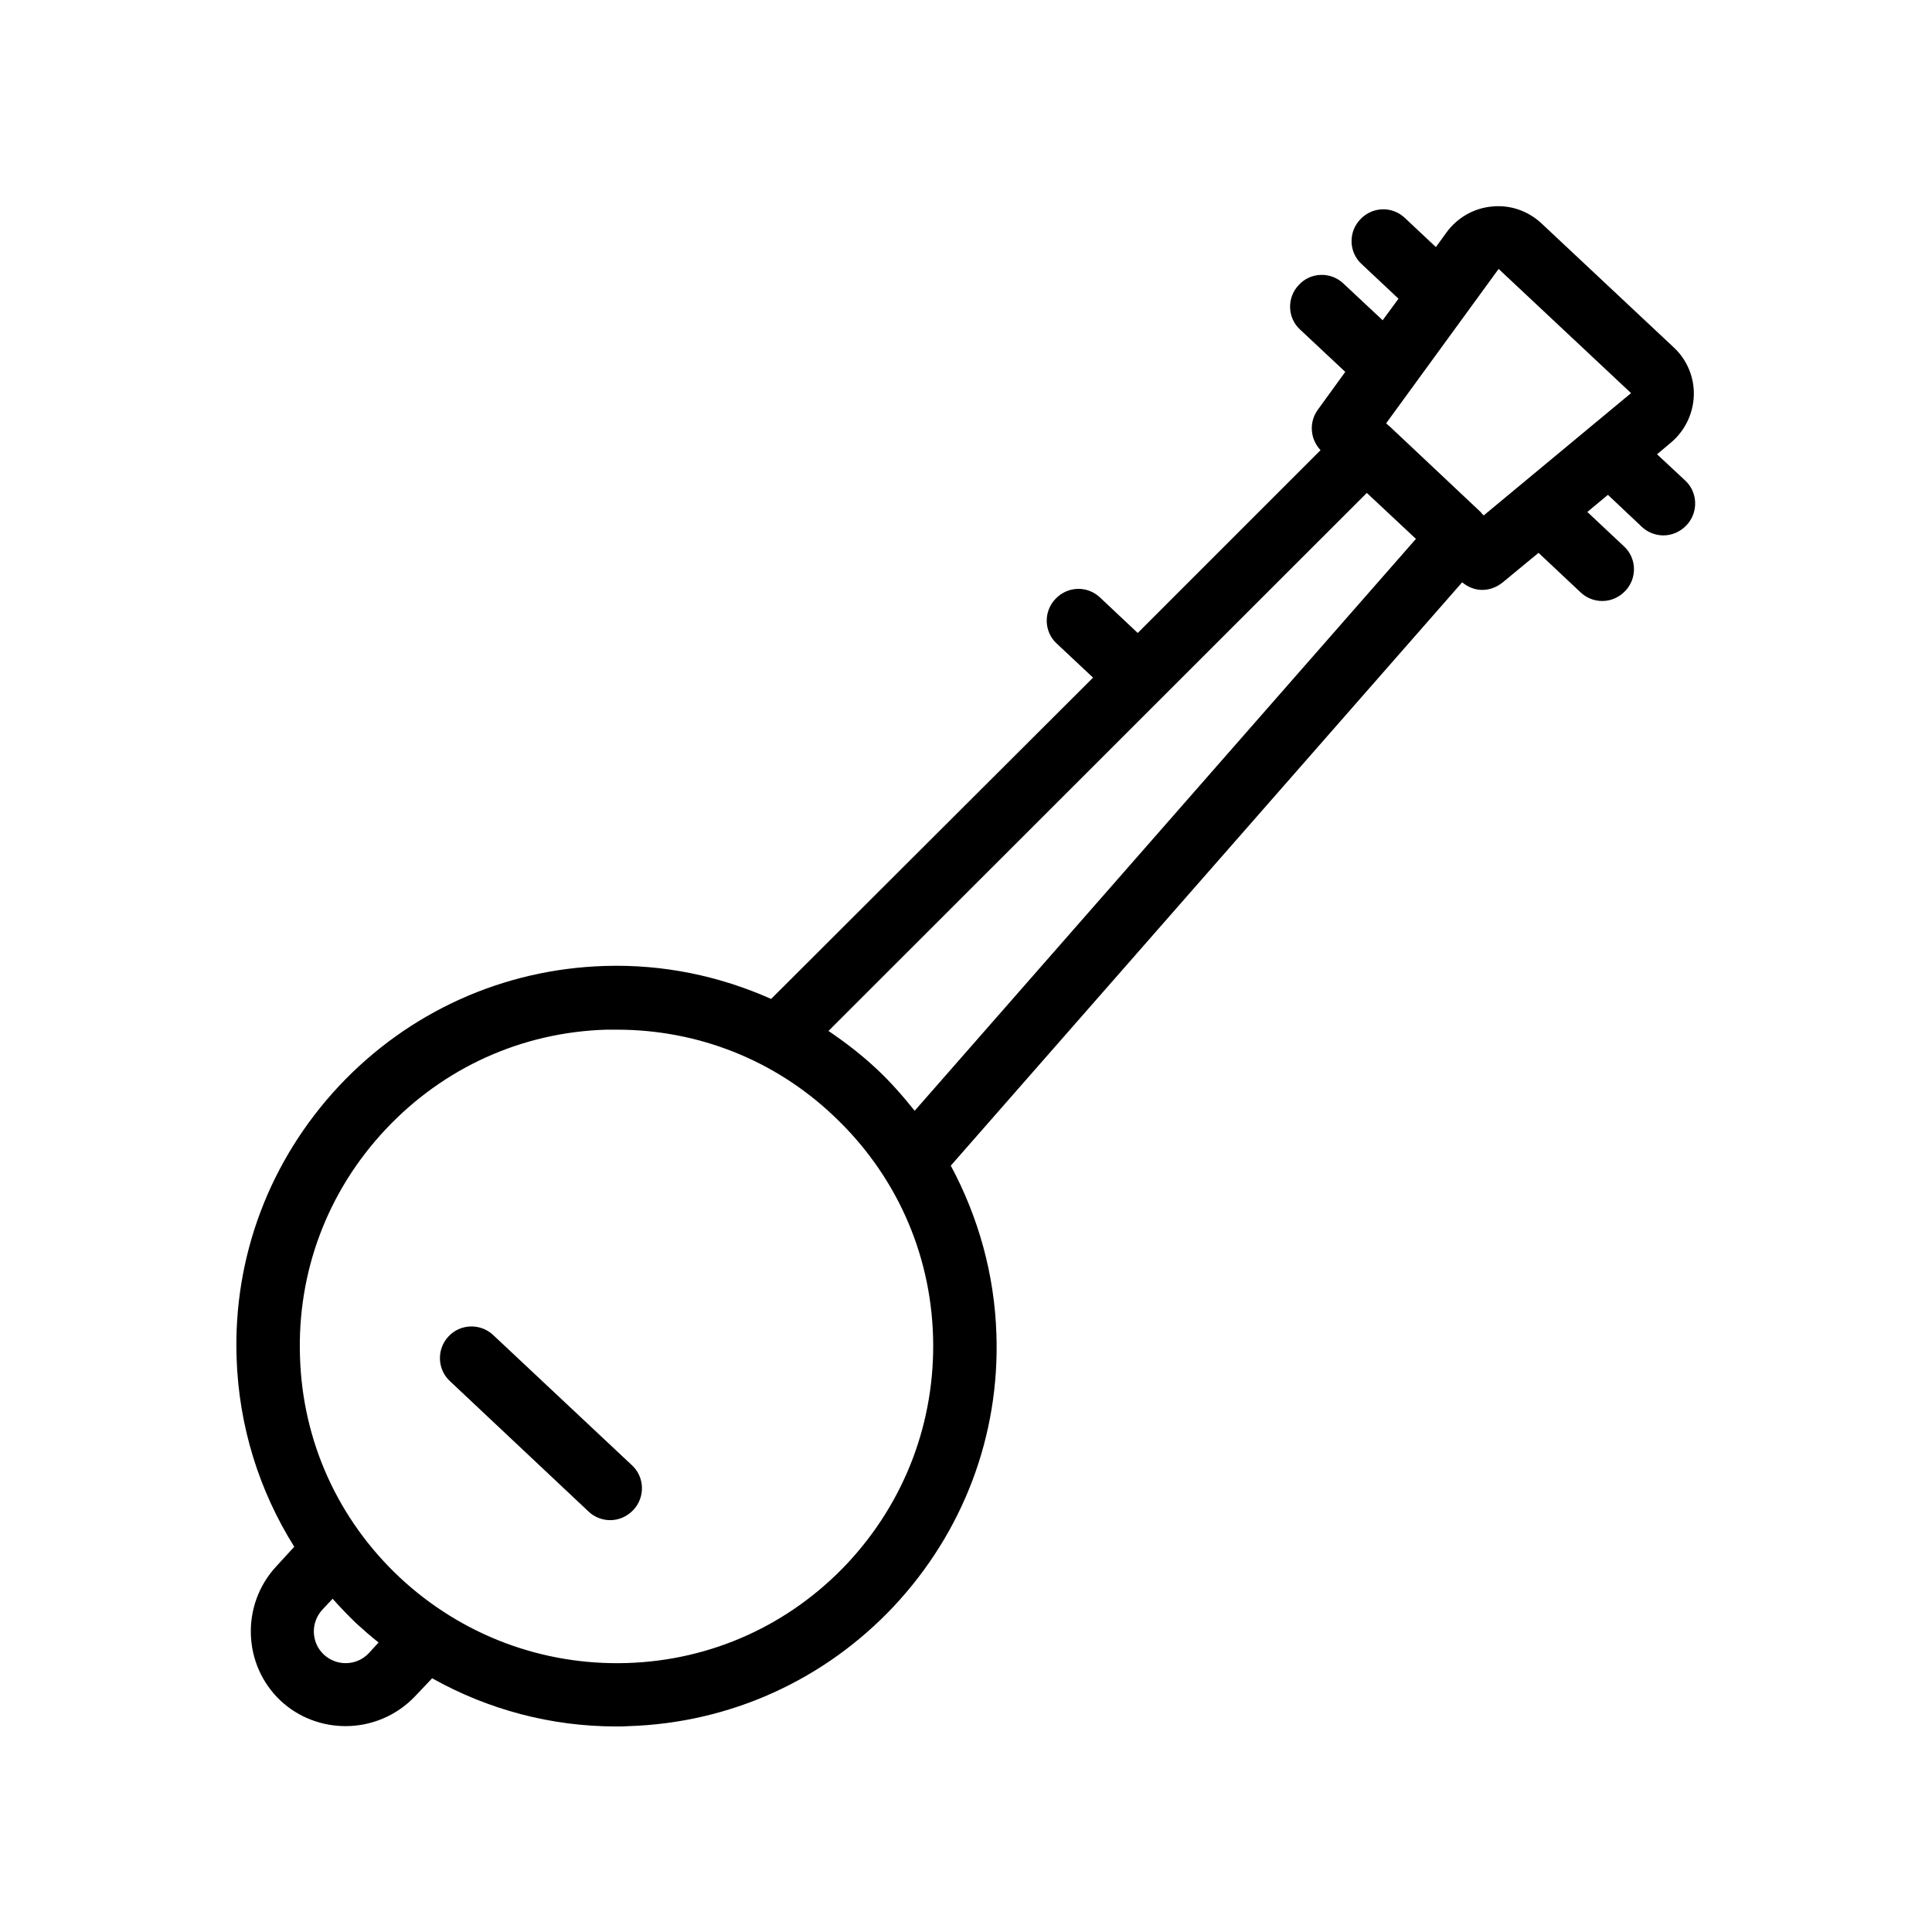 <?xml version="1.0" encoding="UTF-8"?>
<!-- Uploaded to: ICON Repo, www.svgrepo.com, Generator: ICON Repo Mixer Tools -->
<svg fill="#000000" width="800px" height="800px" version="1.1" viewBox="144 144 512 512" xmlns="http://www.w3.org/2000/svg">
 <g>
  <path d="m217.2 559.12c-9.406 10.16-8.902 26.113 1.176 35.602 4.871 4.535 11.082 6.719 17.215 6.719 6.719 0 13.434-2.688 18.391-7.894l4.535-4.785c14.859 8.312 31.484 12.766 48.781 12.766 1.09 0 2.184 0 3.273-0.082 26.871-0.84 51.891-12.176 70.281-31.738 18.391-19.648 28.129-45.258 27.207-72.129-0.504-15.871-4.785-31.066-12.09-44.672l135.52-154.59c1.512 1.258 3.359 2.016 5.289 2.016s3.777-0.672 5.375-1.93l9.574-7.894 11.168 10.496c1.594 1.512 3.695 2.266 5.711 2.266 2.266 0 4.449-0.922 6.129-2.688 3.191-3.359 3.023-8.734-0.418-11.84l-9.656-9.07 5.457-4.535 8.984 8.48c1.594 1.512 3.695 2.266 5.711 2.266 2.266 0 4.449-0.922 6.129-2.688 3.191-3.359 3.023-8.734-0.336-11.84l-7.473-6.969 3.695-3.106c3.695-3.106 5.879-7.641 6.047-12.426 0.168-4.785-1.762-9.488-5.289-12.762l-35.098-32.914c-3.527-3.273-8.23-4.953-13.098-4.449-4.785 0.418-9.152 2.938-12.008 6.801l-2.856 3.945-8.23-7.727c-3.359-3.191-8.648-3.023-11.84 0.418-3.191 3.359-3.023 8.734 0.418 11.84l9.742 9.152-4.199 5.711-10.41-9.742c-3.359-3.191-8.734-3.023-11.84 0.418-3.191 3.359-3.023 8.734 0.418 11.84l11.922 11.168-7.305 10.078c-2.352 3.273-2.016 7.727 0.754 10.664l-48.449 48.449-9.992-9.406c-3.359-3.191-8.648-3.023-11.84 0.418-3.191 3.359-3.023 8.734 0.418 11.84l9.574 8.984-85.312 85.148c-13.77-6.129-28.719-9.238-44.168-8.734-26.871 0.84-51.891 12.176-70.281 31.738-18.391 19.648-28.129 45.258-27.207 72.129 0.586 18.055 5.961 35.184 15.281 50.047zm24.52 23.008c-3.191 3.359-8.48 3.527-11.922 0.336-3.359-3.191-3.527-8.48-0.336-11.922l2.688-2.856c2.016 2.266 4.113 4.449 6.297 6.551 1.93 1.762 3.863 3.441 5.879 5.039zm299.43-366.86 35.098 32.914-39.047 32.41-0.586-0.586s-0.082-0.082-0.082-0.168c0 0-0.082 0-0.082-0.082l-24.266-22.84s0-0.082-0.082-0.082c0 0-0.082-0.082-0.168-0.082l-0.586-0.586zm-34.93 59.363 13.016 12.176-132.84 151.56c-3.106-3.863-6.383-7.641-10.078-11.082-4.031-3.777-8.312-7.055-12.762-10.078zm-260.05 168.69c15.367-16.375 36.105-25.777 58.527-26.449h2.769c21.41 0 41.73 7.977 57.352 22.754 16.375 15.367 25.777 36.105 26.449 58.527 0.672 22.418-7.391 43.746-22.672 60.121-15.367 16.375-36.105 25.777-58.527 26.449-22.336 0.672-43.746-7.391-60.121-22.672-16.375-15.367-25.777-36.105-26.449-58.527-0.754-22.5 7.305-43.828 22.672-60.203z"/>
  <path d="m299.99 544.59c1.594 1.512 3.695 2.266 5.711 2.266 2.266 0 4.449-0.922 6.129-2.688 3.191-3.359 3.023-8.734-0.336-11.84l-36.777-34.512c-3.359-3.191-8.734-3.023-11.84 0.336-3.191 3.359-3.023 8.734 0.336 11.84z"/>
 </g>
</svg>